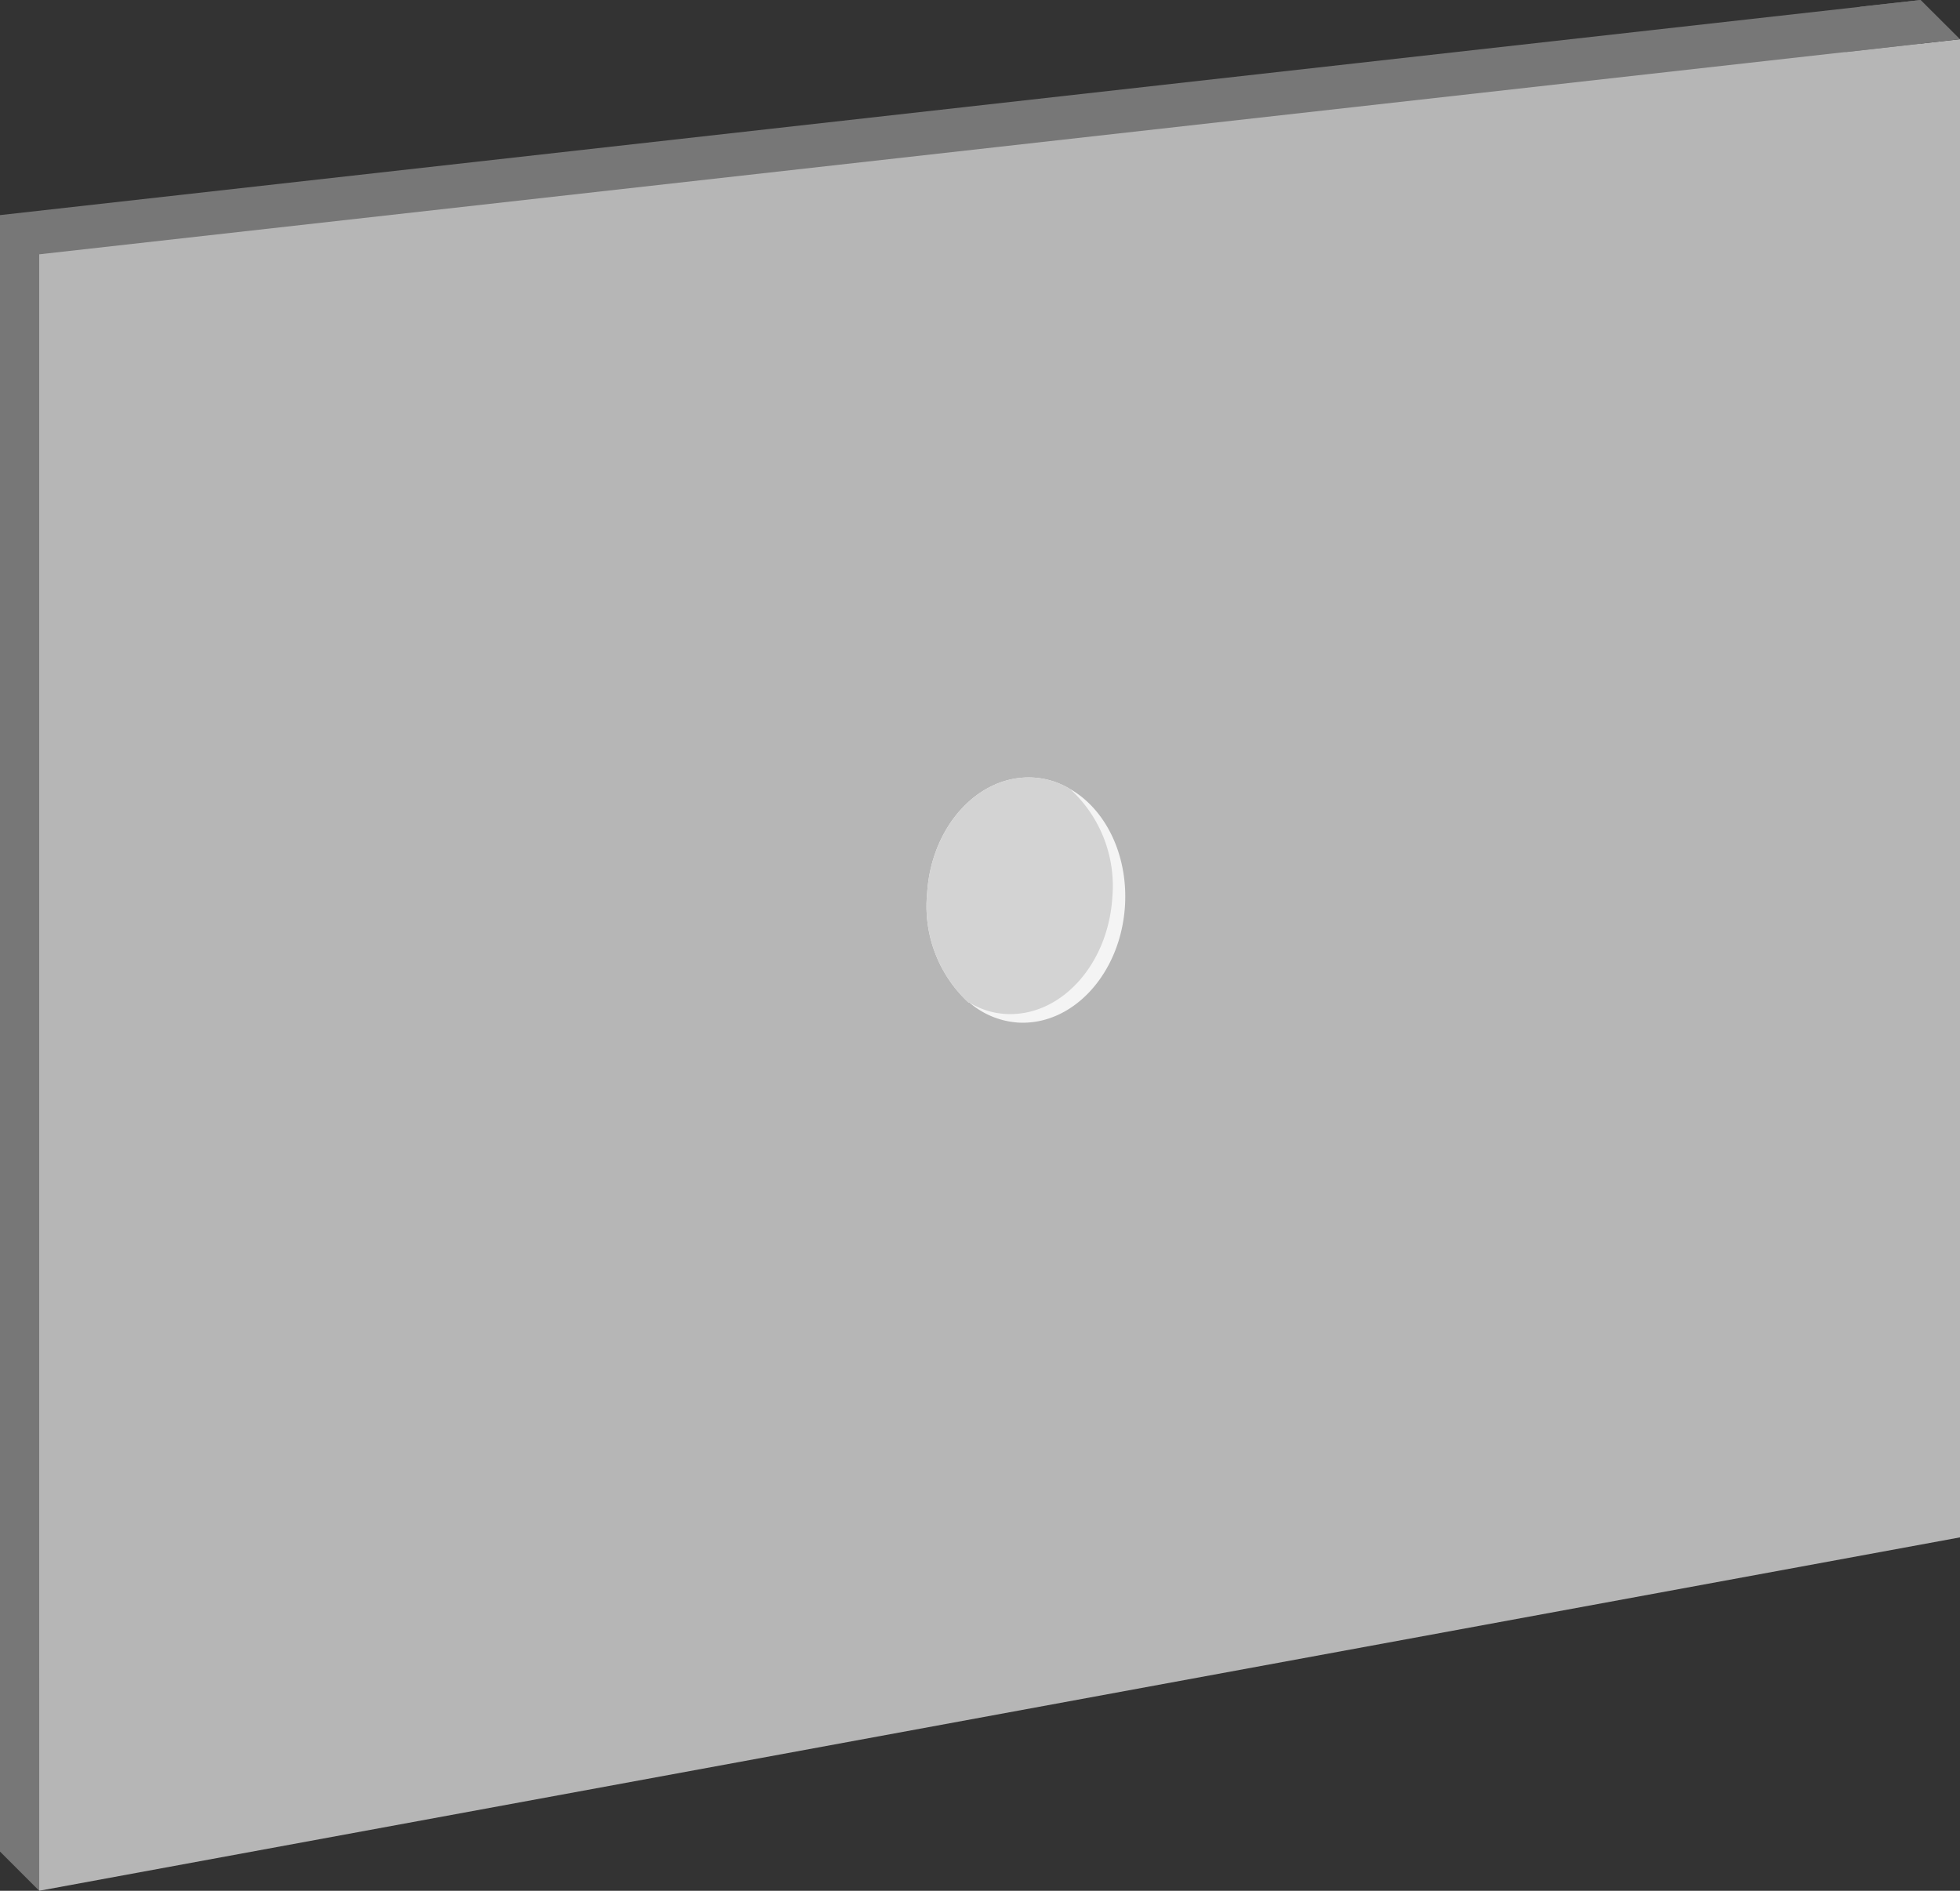 <svg xmlns="http://www.w3.org/2000/svg" viewBox="0 0 136.49 131.67"><rect x="0" y="0" width="136.49" height="131.67" fill="#333333" stroke="none"/><defs><style>.cls-1{fill:#777;}.cls-2{fill:#b6b6b6;}.cls-3{fill:#f4f4f4;}.cls-4{fill:#d3d3d3;}</style></defs><title>Asset 8</title><g id="Layer_2" data-name="Layer 2"><g id="Layer_1-2" data-name="Layer 1"><polygon class="cls-1" points="0 14.98 0 128.94 133.75 104.33 133.75 0 0 14.98"/><polygon class="cls-2" points="2.73 17.71 2.73 131.67 136.49 107.06 136.49 2.73 2.73 17.71"/><path class="cls-3" d="M78.34,63.09c-.3,4.73-3.64,8.34-7.44,8.12a5.81,5.81,0,0,1-3.39-1.39s0,0-.06,0a9.14,9.14,0,0,1-2.89-7.57c.27-4.71,3.6-8.34,7.43-8.1a5.57,5.57,0,0,1,2.52.79s0,0,0,0C77,56.36,78.56,59.54,78.34,63.09Z"/><path class="cls-4" d="M77.46,62.49c-.3,4.73-3.63,8.34-7.44,8.12a5.41,5.41,0,0,1-2.51-.79s0,0-.06,0a9.14,9.14,0,0,1-2.89-7.57c.27-4.71,3.6-8.34,7.43-8.1a5.57,5.57,0,0,1,2.52.79s0,0,0,0A9.13,9.13,0,0,1,77.46,62.49Z"/><polygon class="cls-1" points="0 128.94 2.73 131.67 2.73 116.83 0 118.43 0 128.94"/><polygon class="cls-1" points="133.75 0 136.49 2.73 128.53 3.63 129.53 0.47 133.75 0"/></g></g></svg>